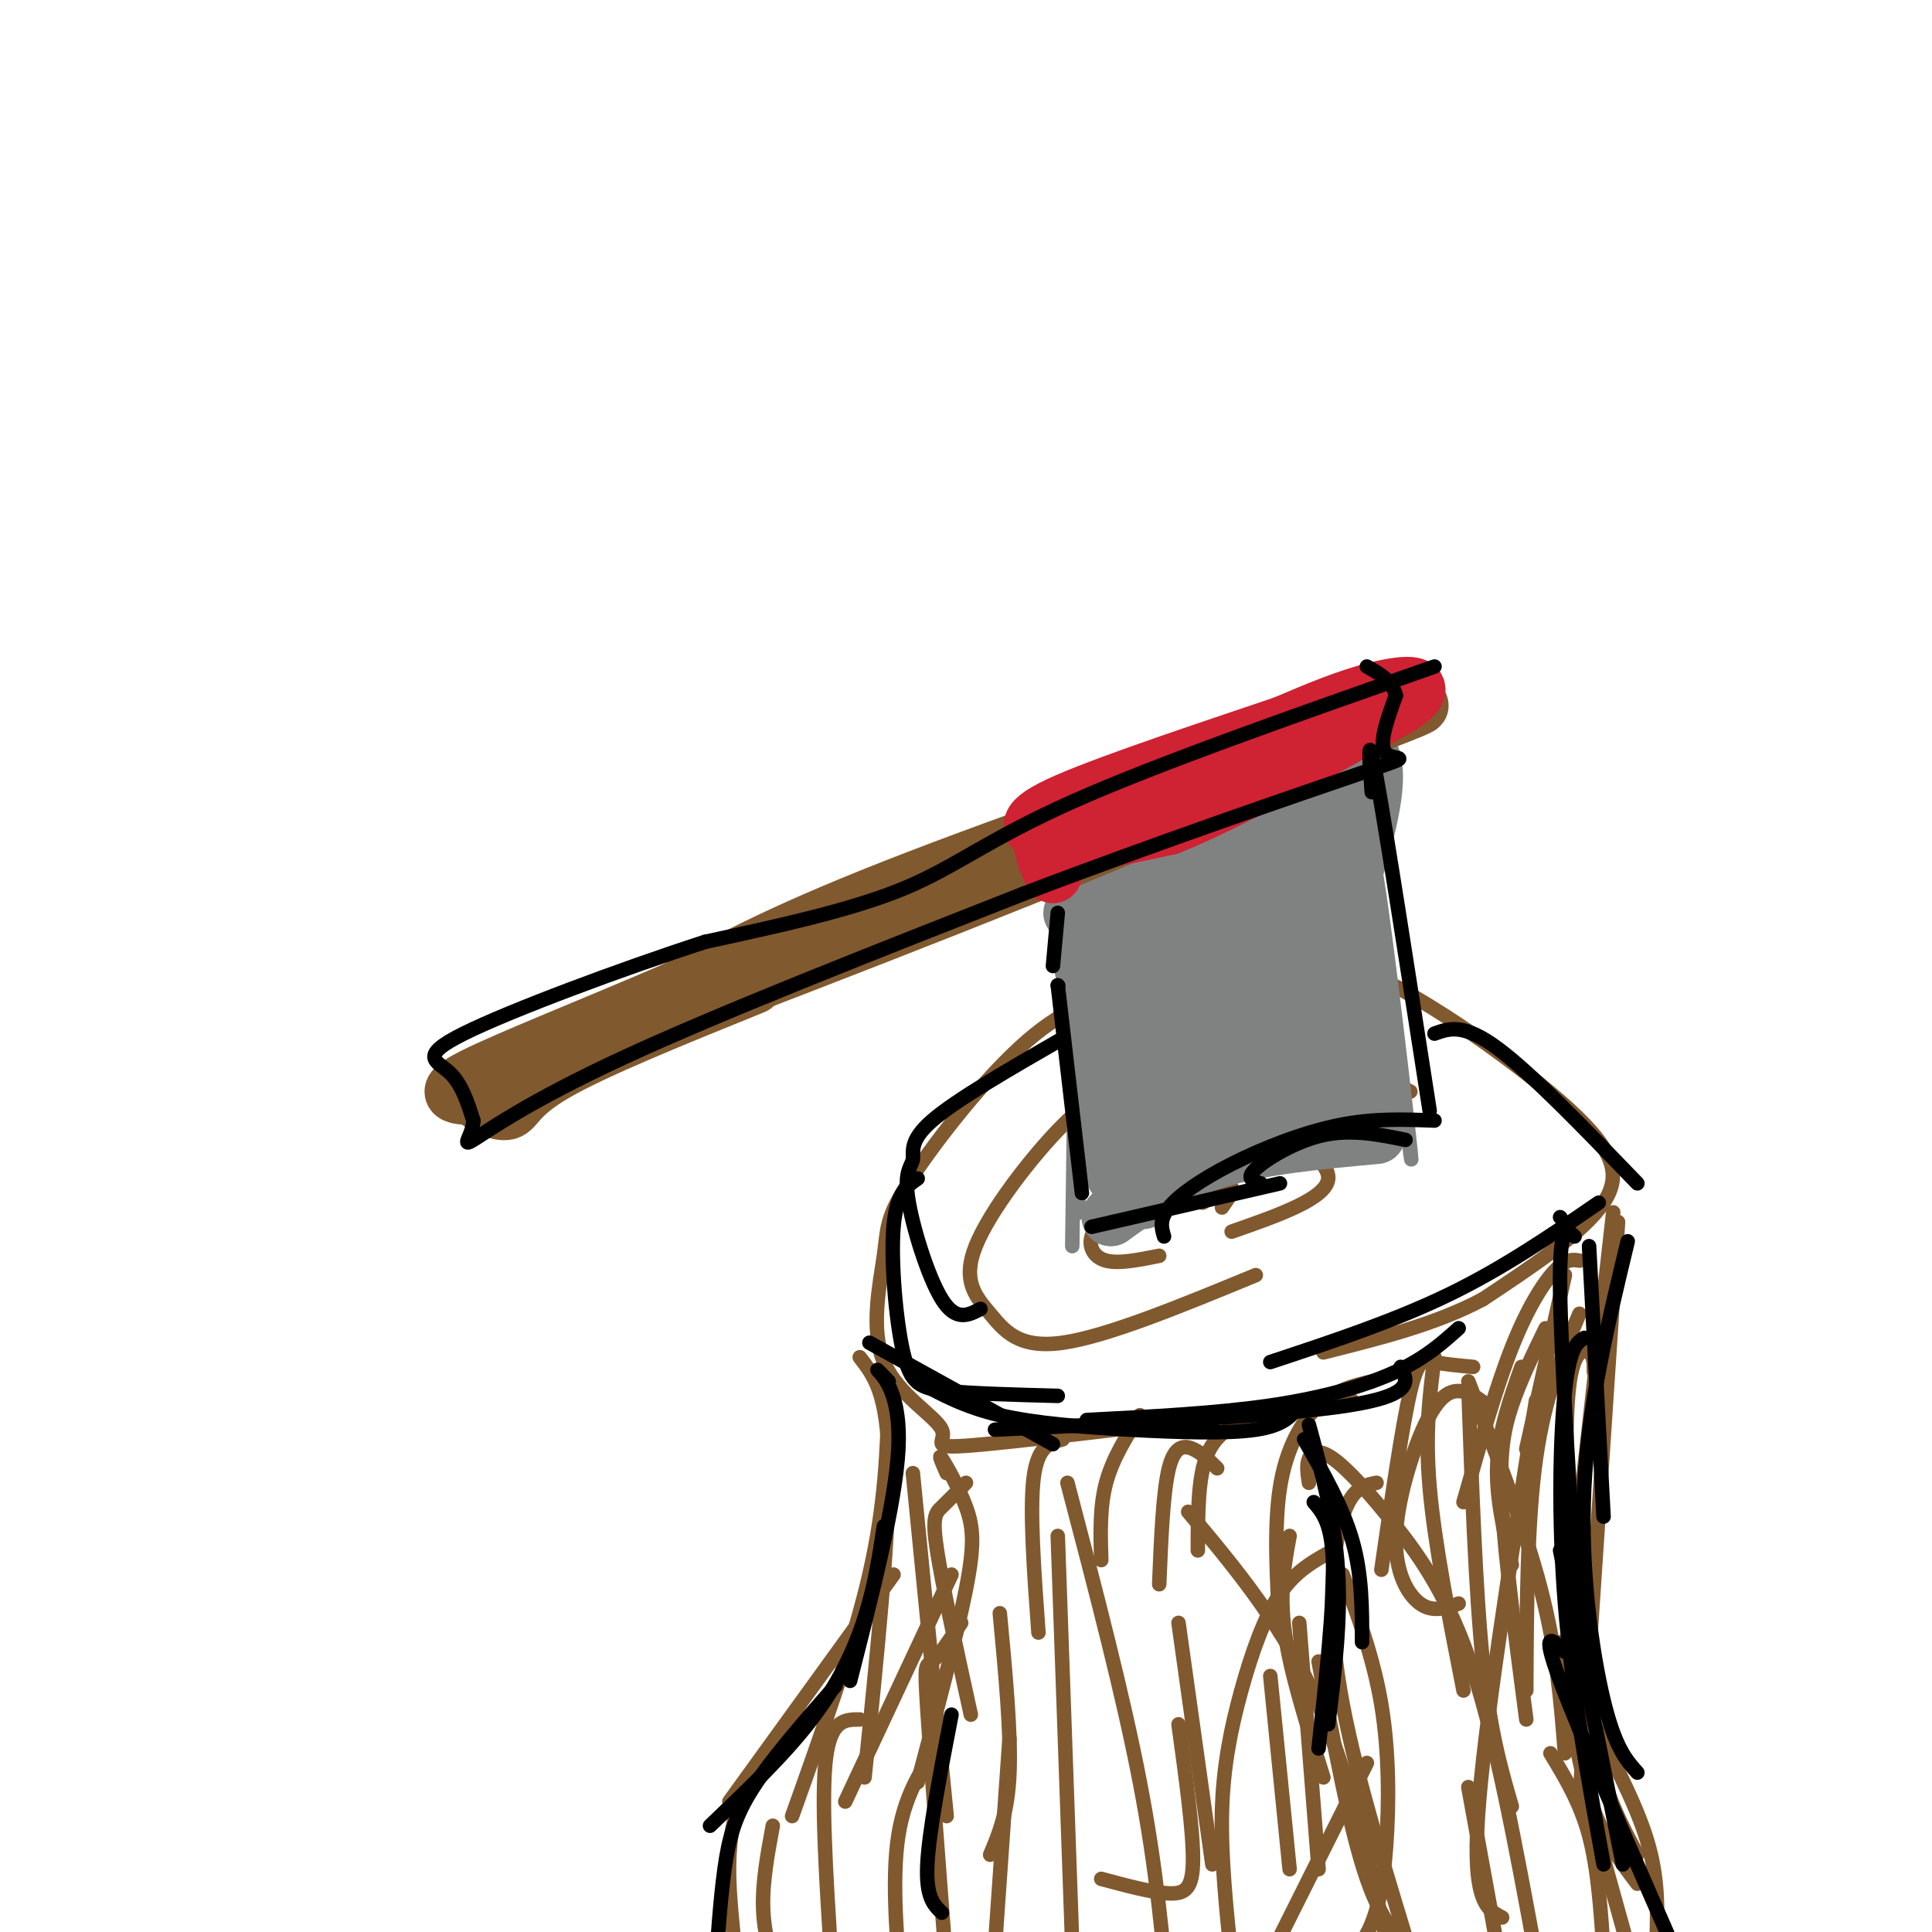<svg viewBox='0 0 400 400' version='1.1' xmlns='http://www.w3.org/2000/svg' xmlns:xlink='http://www.w3.org/1999/xlink'><g fill='none' stroke='rgb(0,0,0)' stroke-width='3' stroke-linecap='round' stroke-linejoin='round'><path d='M323,252c0.000,0.000 0.100,0.100 0.1,0.1'/></g>
<g fill='none' stroke='rgb(129,89,47)' stroke-width='3' stroke-linecap='round' stroke-linejoin='round'><path d='M256,203c5.696,-3.929 11.393,-7.857 24,-3c12.607,4.857 32.125,18.500 43,28c10.875,9.500 13.107,14.857 9,21c-4.107,6.143 -14.554,13.071 -25,20'/><path d='M307,269c-9.667,5.167 -21.333,8.083 -33,11'/><path d='M268,205c-11.359,-0.591 -22.718,-1.182 -32,0c-9.282,1.182 -16.488,4.136 -25,12c-8.512,7.864 -18.329,20.639 -23,28c-4.671,7.361 -4.196,9.307 -5,15c-0.804,5.693 -2.885,15.134 0,22c2.885,6.866 10.738,11.156 12,14c1.262,2.844 -4.068,4.241 9,3c13.068,-1.241 44.534,-5.121 76,-9'/><path d='M292,226c-7.679,-3.822 -15.359,-7.644 -25,-8c-9.641,-0.356 -21.244,2.753 -29,5c-7.756,2.247 -11.664,3.633 -18,10c-6.336,6.367 -15.100,17.717 -18,25c-2.900,7.283 0.065,10.499 3,14c2.935,3.501 5.838,7.286 15,6c9.162,-1.286 24.581,-7.643 40,-14'/><path d='M248,238c2.956,-2.556 5.911,-5.111 12,-4c6.089,1.111 15.311,5.889 15,10c-0.311,4.111 -10.156,7.556 -20,11'/><path d='M243,250c-3.946,0.012 -7.893,0.024 -11,1c-3.107,0.976 -5.375,2.917 -6,5c-0.625,2.083 0.393,4.310 3,5c2.607,0.690 6.804,-0.155 11,-1'/><path d='M249,249c2.667,-1.583 5.333,-3.167 6,-3c0.667,0.167 -0.667,2.083 -2,4'/><path d='M334,251c0.000,0.000 -8.000,71.000 -8,71'/><path d='M335,253c0.000,0.000 -8.000,120.000 -8,120'/><path d='M178,281c2.917,3.750 5.833,7.500 6,22c0.167,14.500 -2.417,39.750 -5,65'/><path d='M184,289c-0.333,11.250 -0.667,22.500 -4,37c-3.333,14.500 -9.667,32.250 -16,50'/><path d='M185,326c0.000,0.000 -34.000,47.000 -34,47'/><path d='M171,353c-2.689,1.622 -5.378,3.244 -9,7c-3.622,3.756 -8.178,9.644 -10,17c-1.822,7.356 -0.911,16.178 0,25'/><path d='M160,378c-1.083,5.833 -2.167,11.667 -2,17c0.167,5.333 1.583,10.167 3,15'/><path d='M323,340c1.667,11.833 3.333,23.667 6,32c2.667,8.333 6.333,13.167 10,18'/><path d='M329,355c4.833,9.167 9.667,18.333 12,26c2.333,7.667 2.167,13.833 2,20'/><path d='M196,305c-0.929,-2.131 -1.857,-4.262 -1,-3c0.857,1.262 3.500,5.917 5,10c1.500,4.083 1.857,7.595 0,17c-1.857,9.405 -5.929,24.702 -10,40'/><path d='M197,326c0.000,0.000 -22.000,47.000 -22,47'/><path d='M178,356c-3.000,0.000 -6.000,0.000 -7,8c-1.000,8.000 0.000,24.000 1,40'/><path d='M196,359c-4.250,5.750 -8.500,11.500 -10,21c-1.500,9.500 -0.250,22.750 1,36'/><path d='M199,336c-2.333,3.467 -4.667,6.933 -6,8c-1.333,1.067 -1.667,-0.267 -1,10c0.667,10.267 2.333,32.133 4,54'/><path d='M219,318c0.000,0.000 3.000,85.000 3,85'/><path d='M221,307c5.750,21.917 11.500,43.833 15,62c3.500,18.167 4.750,32.583 6,47'/><path d='M246,313c9.917,11.833 19.833,23.667 27,40c7.167,16.333 11.583,37.167 16,58'/><path d='M271,307c-0.279,-1.834 -0.558,-3.668 0,-5c0.558,-1.332 1.954,-2.161 5,0c3.046,2.161 7.743,7.313 13,14c5.257,6.687 11.073,14.911 16,30c4.927,15.089 8.963,37.045 13,59'/><path d='M304,286c5.833,15.083 11.667,30.167 15,43c3.333,12.833 4.167,23.417 5,34'/><path d='M327,272c-3.583,8.500 -7.167,17.000 -9,30c-1.833,13.000 -1.917,30.500 -2,48'/><path d='M320,275c-2.622,5.400 -5.244,10.800 -7,16c-1.756,5.200 -2.644,10.200 -2,21c0.644,10.800 2.822,27.400 5,44'/><path d='M329,374c0.000,0.000 10.000,36.000 10,36'/><path d='M321,363c3.083,5.083 6.167,10.167 8,17c1.833,6.833 2.417,15.417 3,24'/><path d='M304,370c0.000,0.000 6.000,33.000 6,33'/><path d='M300,403c-0.518,1.315 -1.036,2.631 -2,3c-0.964,0.369 -2.375,-0.208 -5,-2c-2.625,-1.792 -6.464,-4.798 -10,-15c-3.536,-10.202 -6.768,-27.601 -10,-45'/><path d='M274,368c-3.417,-10.833 -6.833,-21.667 -8,-30c-1.167,-8.333 -0.083,-14.167 1,-20'/><path d='M252,304c-1.600,-1.600 -3.200,-3.200 -5,-4c-1.800,-0.800 -3.800,-0.800 -5,4c-1.200,4.800 -1.600,14.400 -2,24'/><path d='M236,293c-2.833,4.500 -5.667,9.000 -7,14c-1.333,5.000 -1.167,10.500 -1,16'/><path d='M220,298c-2.583,0.667 -5.167,1.333 -6,8c-0.833,6.667 0.083,19.333 1,32'/><path d='M200,307c-1.844,1.867 -3.689,3.733 -5,5c-1.311,1.267 -2.089,1.933 -1,9c1.089,7.067 4.044,20.533 7,34'/><path d='M189,305c0.000,0.000 7.000,71.000 7,71'/><path d='M207,334c1.167,12.333 2.333,24.667 2,33c-0.333,8.333 -2.167,12.667 -4,17'/><path d='M209,360c0.000,0.000 -3.000,43.000 -3,43'/><path d='M228,389c5.289,1.422 10.578,2.844 14,3c3.422,0.156 4.978,-0.956 5,-7c0.022,-6.044 -1.489,-17.022 -3,-28'/><path d='M251,386c0.000,0.000 -7.000,-50.000 -7,-50'/><path d='M267,387c0.000,0.000 -4.000,-40.000 -4,-40'/><path d='M273,387c0.000,0.000 -4.000,-51.000 -4,-51'/><path d='M308,291c-1.952,-1.475 -3.904,-2.951 -6,-3c-2.096,-0.049 -4.335,1.327 -7,7c-2.665,5.673 -5.756,15.643 -6,23c-0.244,7.357 2.359,12.102 5,14c2.641,1.898 5.321,0.949 8,0'/><path d='M315,283c-2.333,6.583 -4.667,13.167 -5,20c-0.333,6.833 1.333,13.917 3,21'/><path d='M324,264c0.000,0.000 -8.000,36.000 -8,36'/><path d='M327,261c-1.333,-0.222 -2.667,-0.444 -5,2c-2.333,2.444 -5.667,7.556 -9,16c-3.333,8.444 -6.667,20.222 -10,32'/><path d='M305,283c-2.956,-0.267 -5.911,-0.533 -8,-1c-2.089,-0.467 -3.311,-1.133 -5,6c-1.689,7.133 -3.844,22.067 -6,37'/><path d='M284,286c-3.756,0.889 -7.511,1.778 -11,5c-3.489,3.222 -6.711,8.778 -8,17c-1.289,8.222 -0.644,19.111 0,30'/><path d='M260,293c-4.000,1.667 -8.000,3.333 -10,8c-2.000,4.667 -2.000,12.333 -2,20'/><path d='M297,281c-1.000,7.750 -2.000,15.500 -1,27c1.000,11.500 4.000,26.750 7,42'/><path d='M318,290c-5.417,34.083 -10.833,68.167 -12,86c-1.167,17.833 1.917,19.417 5,21'/><path d='M285,307c-2.533,0.489 -5.067,0.978 -7,7c-1.933,6.022 -3.267,17.578 -1,33c2.267,15.422 8.133,34.711 14,54'/><path d='M278,326c3.196,8.673 6.393,17.345 8,27c1.607,9.655 1.625,20.292 1,29c-0.625,8.708 -1.893,15.488 -5,20c-3.107,4.512 -8.054,6.756 -13,9'/><path d='M283,365c0.000,0.000 -20.000,40.000 -20,40'/><path d='M276,321c-3.875,2.101 -7.750,4.202 -11,9c-3.250,4.798 -5.875,12.292 -8,20c-2.125,7.708 -3.750,15.631 -4,25c-0.250,9.369 0.875,20.185 2,31'/><path d='M304,287c0.750,21.250 1.500,42.500 3,57c1.500,14.500 3.750,22.250 6,30'/><path d='M330,284c0.005,-1.630 0.010,-3.260 -1,-4c-1.010,-0.740 -3.033,-0.590 -4,6c-0.967,6.590 -0.876,19.620 0,34c0.876,14.380 2.536,30.108 5,41c2.464,10.892 5.732,16.946 9,23'/></g>
<g fill='none' stroke='rgb(0,0,0)' stroke-width='3' stroke-linecap='round' stroke-linejoin='round'><path d='M184,286c-1.511,-1.556 -3.022,-3.111 -2,-2c1.022,1.111 4.578,4.889 4,16c-0.578,11.111 -5.289,29.556 -10,48'/><path d='M183,316c-0.933,6.178 -1.867,12.356 -4,19c-2.133,6.644 -5.467,13.756 -11,21c-5.533,7.244 -13.267,14.622 -21,22'/><path d='M173,349c-6.556,7.489 -13.111,14.978 -17,21c-3.889,6.022 -5.111,10.578 -6,17c-0.889,6.422 -1.444,14.711 -2,23'/><path d='M326,256c-1.583,-1.500 -3.167,-3.000 -3,11c0.167,14.000 2.083,43.500 4,73'/><path d='M328,277c-1.511,0.956 -3.022,1.911 -4,11c-0.978,9.089 -1.422,26.311 0,44c1.422,17.689 4.711,35.844 8,54'/><path d='M324,342c-2.583,-2.583 -5.167,-5.167 -1,6c4.167,11.167 15.083,36.083 26,61'/><path d='M195,396c-1.667,-1.583 -3.333,-3.167 -3,-10c0.333,-6.833 2.667,-18.917 5,-31'/><path d='M270,298c4.000,7.000 8.000,14.000 10,21c2.000,7.000 2.000,14.000 2,21'/><path d='M271,295c2.667,9.833 5.333,19.667 6,30c0.667,10.333 -0.667,21.167 -2,32'/><path d='M272,311c1.917,2.250 3.833,4.500 4,13c0.167,8.500 -1.417,23.250 -3,38'/><path d='M336,386c0.000,0.000 -13.000,-65.000 -13,-65'/><path d='M339,367c-2.311,-2.578 -4.622,-5.156 -7,-15c-2.378,-9.844 -4.822,-26.956 -4,-44c0.822,-17.044 4.911,-34.022 9,-51'/><path d='M332,314c0.000,0.000 -3.000,-56.000 -3,-56'/><path d='M331,249c-9.833,6.750 -19.667,13.500 -31,19c-11.333,5.500 -24.167,9.750 -37,14'/><path d='M302,275c-3.444,3.089 -6.889,6.178 -13,9c-6.111,2.822 -14.889,5.378 -26,7c-11.111,1.622 -24.556,2.311 -38,3'/><path d='M290,283c1.500,2.917 3.000,5.833 -11,8c-14.000,2.167 -43.500,3.583 -73,5'/><path d='M269,291c-1.565,2.065 -3.131,4.131 -9,5c-5.869,0.869 -16.042,0.542 -26,0c-9.958,-0.542 -19.702,-1.298 -27,-3c-7.298,-1.702 -12.149,-4.351 -17,-7'/><path d='M218,299c0.000,0.000 -38.000,-21.000 -38,-21'/></g>
<g fill='none' stroke='rgb(128,130,130)' stroke-width='3' stroke-linecap='round' stroke-linejoin='round'><path d='M225,198c-0.867,29.733 -1.733,59.467 -2,52c-0.267,-7.467 0.067,-52.133 0,-57c-0.067,-4.867 -0.533,30.067 -1,65'/><path d='M286,200c1.036,22.381 2.071,44.762 1,33c-1.071,-11.762 -4.250,-57.667 -3,-56c1.250,1.667 6.929,50.905 8,61c1.071,10.095 -2.464,-18.952 -6,-48'/></g>
<g fill='none' stroke='rgb(128,130,130)' stroke-width='12' stroke-linecap='round' stroke-linejoin='round'><path d='M285,235c-11.917,1.083 -23.833,2.167 -33,5c-9.167,2.833 -15.583,7.417 -22,12'/><path d='M230,252c-1.085,0.207 7.204,-5.274 8,-21c0.796,-15.726 -5.901,-41.695 -8,-39c-2.099,2.695 0.400,34.056 2,47c1.600,12.944 2.300,7.472 3,2'/><path d='M235,241c-3.036,-12.202 -12.125,-43.708 -11,-43c1.125,0.708 12.464,33.631 17,39c4.536,5.369 2.268,-16.815 0,-39'/><path d='M241,198c2.802,2.577 9.805,28.520 10,27c0.195,-1.520 -6.420,-30.504 -7,-35c-0.580,-4.496 4.876,15.496 9,28c4.124,12.504 6.918,17.520 8,9c1.082,-8.520 0.452,-30.577 1,-38c0.548,-7.423 2.274,-0.211 4,7'/><path d='M266,196c1.308,4.413 2.579,11.947 5,18c2.421,6.053 5.991,10.625 9,14c3.009,3.375 5.455,5.554 4,-8c-1.455,-13.554 -6.813,-42.839 -8,-45c-1.187,-2.161 1.796,22.803 2,32c0.204,9.197 -2.370,2.628 -3,-5c-0.630,-7.628 0.685,-16.314 2,-25'/><path d='M277,177c-10.988,3.155 -39.458,23.542 -40,26c-0.542,2.458 26.845,-13.012 30,-18c3.155,-4.988 -17.923,0.506 -39,6'/><path d='M228,191c3.928,-1.442 33.249,-8.046 45,-12c11.751,-3.954 5.933,-5.257 -8,-2c-13.933,3.257 -35.981,11.073 -37,11c-1.019,-0.073 18.990,-8.037 39,-16'/><path d='M267,172c-7.278,2.198 -44.971,15.692 -45,17c-0.029,1.308 37.608,-9.571 42,-12c4.392,-2.429 -24.459,3.592 -35,6c-10.541,2.408 -2.770,1.204 5,0'/><path d='M234,183c10.019,-2.825 32.565,-9.887 40,-12c7.435,-2.113 -0.241,0.722 -4,2c-3.759,1.278 -3.601,1.000 -4,0c-0.399,-1.000 -1.354,-2.722 0,-4c1.354,-1.278 5.018,-2.113 8,-1c2.982,1.113 5.280,4.175 6,11c0.720,6.825 -0.140,17.412 -1,28'/><path d='M279,207c-1.771,-2.831 -5.699,-23.909 -7,-21c-1.301,2.909 0.024,29.804 0,41c-0.024,11.196 -1.398,6.692 -4,2c-2.602,-4.692 -6.431,-9.571 -6,-11c0.431,-1.429 5.123,0.592 7,3c1.877,2.408 0.938,5.204 0,8'/><path d='M269,229c-2.089,3.147 -7.310,7.013 -13,8c-5.690,0.987 -11.849,-0.906 -14,-3c-2.151,-2.094 -0.293,-4.391 2,-6c2.293,-1.609 5.021,-2.531 10,-3c4.979,-0.469 12.210,-0.487 10,3c-2.210,3.487 -13.862,10.477 -20,13c-6.138,2.523 -6.761,0.579 -6,-4c0.761,-4.579 2.905,-11.794 6,-17c3.095,-5.206 7.141,-8.401 11,-11c3.859,-2.599 7.531,-4.600 9,-4c1.469,0.600 0.734,3.800 0,7'/><path d='M264,212c-3.418,6.071 -11.962,17.747 -18,25c-6.038,7.253 -9.571,10.081 -10,5c-0.429,-5.081 2.247,-18.070 6,-28c3.753,-9.930 8.583,-16.799 11,-18c2.417,-1.201 2.421,3.266 -1,12c-3.421,8.734 -10.267,21.736 -15,29c-4.733,7.264 -7.352,8.790 -6,3c1.352,-5.790 6.676,-18.895 12,-32'/><path d='M243,208c1.626,-0.608 -0.311,13.871 -3,22c-2.689,8.129 -6.132,9.907 -8,9c-1.868,-0.907 -2.160,-4.501 0,-11c2.160,-6.499 6.774,-15.904 7,-12c0.226,3.904 -3.935,21.115 -4,21c-0.065,-0.115 3.968,-17.558 8,-35'/><path d='M243,202c1.982,-7.648 2.937,-9.268 2,-9c-0.937,0.268 -3.767,2.422 -6,5c-2.233,2.578 -3.871,5.579 -1,3c2.871,-2.579 10.249,-10.737 11,-9c0.751,1.737 -5.124,13.368 -11,25'/><path d='M238,217c-1.591,4.836 -0.068,4.425 2,2c2.068,-2.425 4.681,-6.865 6,-10c1.319,-3.135 1.343,-4.964 0,-3c-1.343,1.964 -4.054,7.721 -4,6c0.054,-1.721 2.873,-10.920 3,-14c0.127,-3.080 -2.436,-0.040 -5,3'/><path d='M240,201c-0.156,-1.311 1.956,-6.089 0,-8c-1.956,-1.911 -7.978,-0.956 -14,0'/><path d='M226,193c9.867,-10.800 41.533,-37.800 53,-39c11.467,-1.200 2.733,23.400 -6,48'/><path d='M273,202c-0.657,13.853 0.700,24.486 1,15c0.300,-9.486 -0.458,-39.093 -2,-37c-1.542,2.093 -3.869,35.884 -3,40c0.869,4.116 4.935,-21.442 9,-47'/><path d='M278,173c2.136,-11.376 2.974,-16.317 2,-3c-0.974,13.317 -3.762,44.893 -4,42c-0.238,-2.893 2.075,-40.255 2,-46c-0.075,-5.745 -2.537,20.128 -5,46'/><path d='M273,212c-1.500,11.208 -2.748,16.227 -1,3c1.748,-13.227 6.494,-44.701 4,-43c-2.494,1.701 -12.226,36.577 -17,52c-4.774,15.423 -4.589,11.392 -5,7c-0.411,-4.392 -1.418,-9.144 -2,-12c-0.582,-2.856 -0.738,-3.816 -3,1c-2.262,4.816 -6.631,15.408 -11,26'/><path d='M238,246c-2.000,4.333 -1.500,2.167 -1,0'/></g>
<g fill='none' stroke='rgb(129,89,47)' stroke-width='12' stroke-linecap='round' stroke-linejoin='round'><path d='M269,153c-4.000,3.917 -8.000,7.833 -34,19c-26.000,11.167 -74.000,29.583 -122,48'/><path d='M113,220c-2.622,-0.178 51.822,-24.622 89,-40c37.178,-15.378 57.089,-21.689 77,-28'/><path d='M279,152c17.190,-6.417 21.667,-8.458 2,-2c-19.667,6.458 -63.476,21.417 -91,32c-27.524,10.583 -38.762,16.792 -50,23'/><path d='M140,205c-17.111,7.400 -34.889,14.400 -42,18c-7.111,3.600 -3.556,3.800 0,4'/><path d='M98,227c1.476,1.560 5.167,3.458 7,3c1.833,-0.458 1.810,-3.274 10,-8c8.190,-4.726 24.595,-11.363 41,-18'/></g>
<g fill='none' stroke='rgb(207,34,51)' stroke-width='12' stroke-linecap='round' stroke-linejoin='round'><path d='M284,147c6.750,-2.667 13.500,-5.333 3,-1c-10.500,4.333 -38.250,15.667 -66,27'/><path d='M221,173c-7.500,4.167 6.750,1.083 21,-2'/><path d='M242,171c11.500,-4.500 29.750,-14.750 48,-25'/><path d='M290,146c7.200,-4.867 1.200,-4.533 -5,-3c-6.200,1.533 -12.600,4.267 -19,7'/><path d='M266,150c-12.733,4.333 -35.067,11.667 -45,16c-9.933,4.333 -7.467,5.667 -5,7'/><path d='M216,173c-0.500,2.500 0.750,5.250 2,8'/></g>
<g fill='none' stroke='rgb(0,0,0)' stroke-width='3' stroke-linecap='round' stroke-linejoin='round'><path d='M219,189c0.000,0.000 -1.000,11.000 -1,11'/><path d='M219,204c0.000,0.000 0.100,0.100 0.1,0.1'/><path d='M219,204c0.000,0.000 5.000,43.000 5,43'/><path d='M284,164c-0.500,-7.000 -1.000,-14.000 1,-3c2.000,11.000 6.500,40.000 11,69'/><path d='M297,138c-28.689,10.067 -57.378,20.133 -75,28c-17.622,7.867 -24.178,13.533 -35,18c-10.822,4.467 -25.911,7.733 -41,11'/><path d='M146,195c-17.417,5.643 -40.458,14.250 -50,19c-9.542,4.750 -5.583,5.643 -3,8c2.583,2.357 3.792,6.179 5,10'/><path d='M98,232c-0.083,3.060 -2.792,5.708 0,4c2.792,-1.708 11.083,-7.774 31,-17c19.917,-9.226 51.458,-21.613 83,-34'/><path d='M212,185c28.405,-10.821 57.917,-20.875 70,-25c12.083,-4.125 6.738,-2.321 5,-4c-1.738,-1.679 0.131,-6.839 2,-12'/><path d='M289,144c-0.667,-3.000 -3.333,-4.500 -6,-6'/><path d='M226,254c0.000,0.000 39.000,-9.000 39,-9'/><path d='M241,256c-0.512,-1.750 -1.024,-3.500 1,-6c2.024,-2.500 6.583,-5.750 13,-9c6.417,-3.250 14.690,-6.500 22,-8c7.310,-1.500 13.655,-1.250 20,-1'/><path d='M261,245c-1.600,-0.467 -3.200,-0.933 -1,-3c2.200,-2.067 8.200,-5.733 14,-7c5.800,-1.267 11.400,-0.133 17,1'/><path d='M297,214c3.000,-1.083 6.000,-2.167 13,3c7.000,5.167 18.000,16.583 29,28'/><path d='M220,215c-11.032,6.357 -22.064,12.715 -27,17c-4.936,4.285 -3.777,6.499 -4,8c-0.223,1.501 -1.829,2.289 -1,8c0.829,5.711 4.094,16.346 7,21c2.906,4.654 5.453,3.327 8,2'/><path d='M190,244c-2.208,1.518 -4.417,3.036 -5,10c-0.583,6.964 0.458,19.375 2,26c1.542,6.625 3.583,7.464 9,8c5.417,0.536 14.208,0.768 23,1'/></g>
</svg>